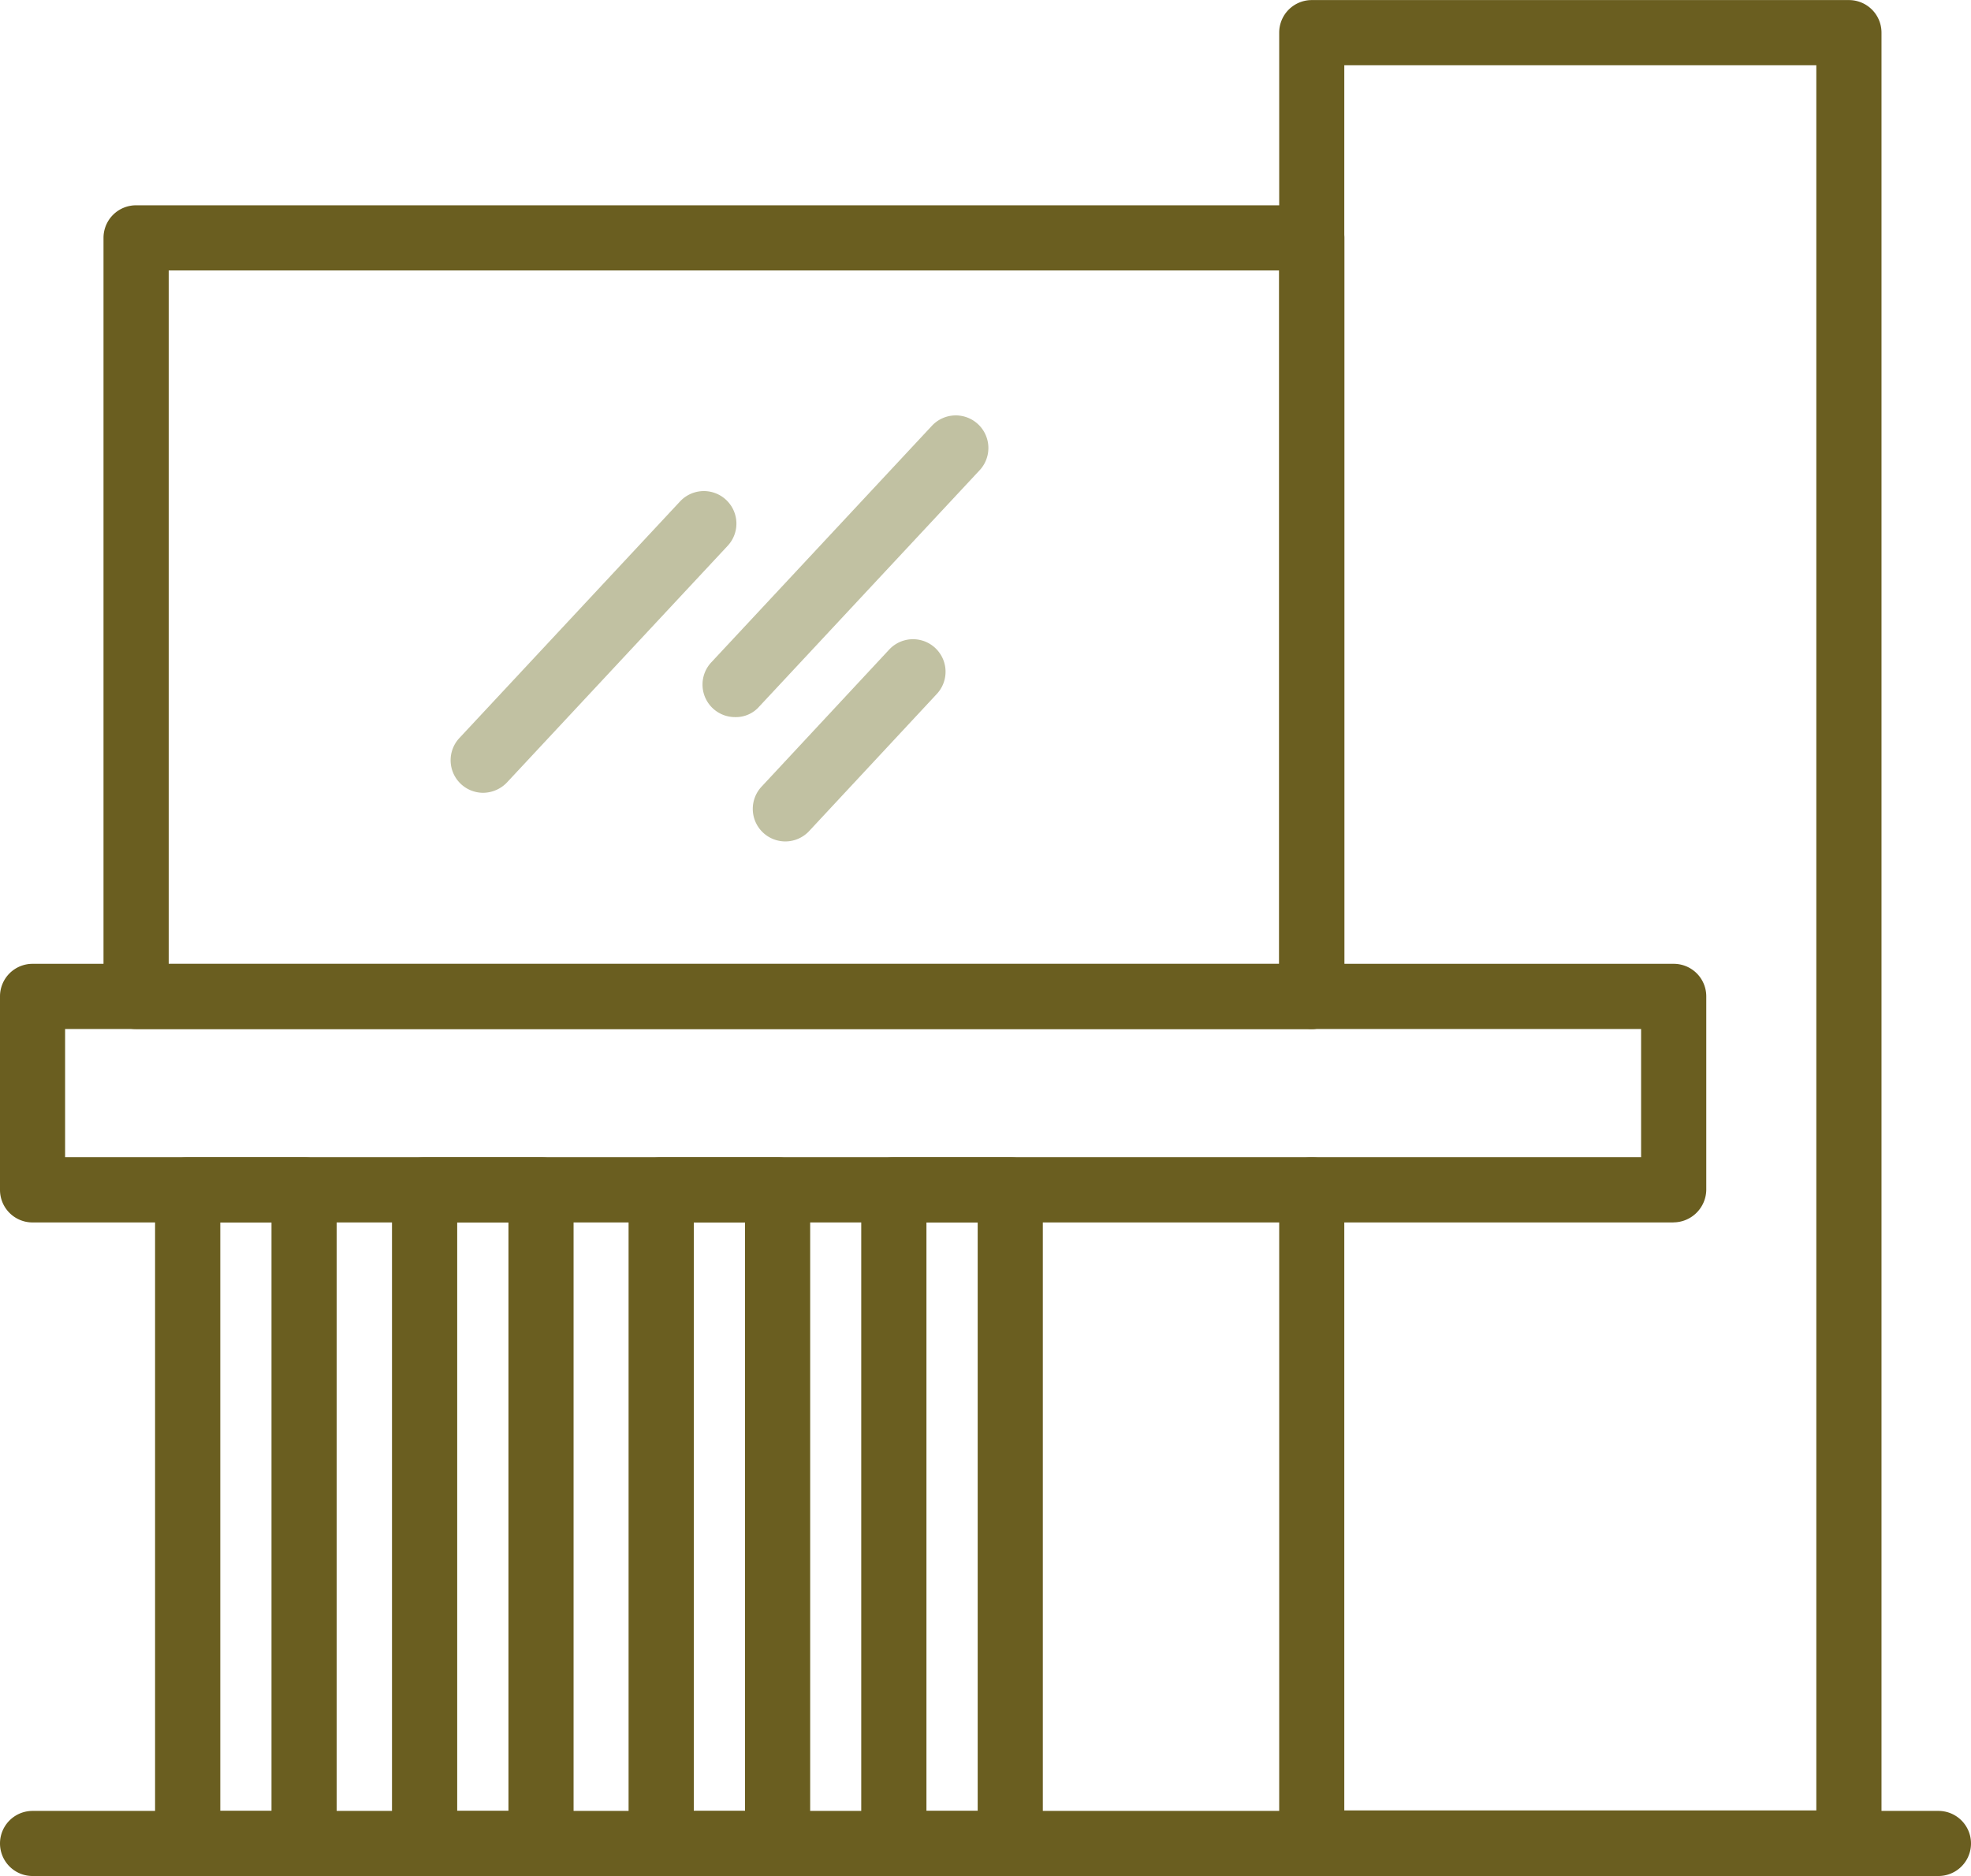 <svg xmlns="http://www.w3.org/2000/svg" width="54.5" height="51.883" viewBox="0 0 54.5 51.883"><g id="modern-house_1_" data-name="modern-house (1)" transform="translate(-1.8 -3.25)"><g id="Group_11" data-name="Group 11" transform="translate(14.263 16.828)"><path id="Path_11" data-name="Path 11" d="M16.512,26.646a.9.9,0,0,1-.659-1.516l6.1-6.542a.9.9,0,0,1,1.317,1.227l-6.1,6.542a.919.919,0,0,1-.659.289Z" transform="translate(-15.612 -18.298)" fill="#c1c1a2"></path></g><g id="Group_12" data-name="Group 12" transform="translate(21.228 14.738)"><path id="Path_12" data-name="Path 12" d="M24.232,24.327a.9.9,0,0,1-.659-1.516l6.1-6.542A.9.9,0,0,1,30.991,17.5l-6.1,6.542A.857.857,0,0,1,24.232,24.327Z" transform="translate(-23.332 -15.982)" fill="#c1c1a2"></path></g><g id="Group_13" data-name="Group 13" transform="translate(22.618 20.928)"><path id="Path_13" data-name="Path 13" d="M25.772,28.435a.9.9,0,0,1-.659-1.516l3.528-3.79a.9.9,0,0,1,1.317,1.227l-3.528,3.79A.9.9,0,0,1,25.772,28.435Z" transform="translate(-24.872 -22.842)" fill="#c1c1a2"></path></g><g id="Group_14" data-name="Group 14" transform="translate(6.086 35.255)"><path id="Path_14" data-name="Path 14" d="M10.674,58.6H7.452a.9.9,0,0,1-.9-.9V39.622a.9.9,0,0,1,.9-.9h3.221a.9.9,0,0,1,.9.9V57.7A.9.9,0,0,1,10.674,58.6Zm-2.319-1.8H9.771V40.525H8.355Z" transform="translate(-6.55 -38.72)" fill="#6a5e20"></path></g><g id="Group_15" data-name="Group 15" transform="translate(12.637 35.255)"><path id="Path_15" data-name="Path 15" d="M17.934,58.6H14.712a.9.9,0,0,1-.9-.9V39.622a.9.9,0,0,1,.9-.9h3.221a.9.9,0,0,1,.9.9V57.7A.9.9,0,0,1,17.934,58.6Zm-2.319-1.8h1.417V40.525H15.615Z" transform="translate(-13.81 -38.72)" fill="#6a5e20"></path></g><g id="Group_16" data-name="Group 16" transform="translate(19.179 35.255)"><path id="Path_16" data-name="Path 16" d="M25.184,58.6H21.962a.9.9,0,0,1-.9-.9V39.622a.9.9,0,0,1,.9-.9h3.221a.9.9,0,0,1,.9.9V57.7A.9.9,0,0,1,25.184,58.6Zm-2.319-1.8h1.417V40.525H22.865Z" transform="translate(-21.06 -38.72)" fill="#6a5e20"></path></g><g id="Group_17" data-name="Group 17" transform="translate(1.8 29.904)"><path id="Path_17" data-name="Path 17" d="M48.071,39.945H2.7a.9.9,0,0,1-.9-.9V33.692a.9.9,0,0,1,.9-.9H48.08a.9.9,0,0,1,.9.9v5.351a.913.913,0,0,1-.911.9ZM3.6,38.141H47.178V34.595H3.6Z" transform="translate(-1.8 -32.79)" fill="#6a5e20"></path></g><g id="Group_18" data-name="Group 18" transform="translate(4.66 8.926)"><path id="Path_18" data-name="Path 18" d="M38.383,32.324H5.872a.9.9,0,0,1-.9-.9V10.442a.9.9,0,0,1,.9-.9H38.383a.9.9,0,0,1,.9.9V31.421A.9.9,0,0,1,38.383,32.324Zm-31.608-1.8H37.481V11.345H6.775Z" transform="translate(-4.97 -9.54)" fill="#6a5e20"></path></g><g id="Group_19" data-name="Group 19" transform="translate(37.171 3.25)"><path id="Path_19" data-name="Path 19" d="M56.754,55.133H41.9a.9.9,0,0,1-.9-.9V36.158a.9.9,0,1,1,1.8,0V53.32H55.852V5.055H42.8V30.807a.9.9,0,1,1-1.8,0V4.152a.9.9,0,0,1,.9-.9H56.754a.9.9,0,0,1,.9.9V54.231A.9.9,0,0,1,56.754,55.133Z" transform="translate(-41 -3.25)" fill="#6a5e20"></path></g><g id="Group_20" data-name="Group 20" transform="translate(25.612 35.255)"><path id="Path_20" data-name="Path 20" d="M32.314,58.6H29.092a.9.9,0,0,1-.9-.9V39.622a.9.9,0,0,1,.9-.9h3.221a.9.9,0,0,1,.9.9V57.7A.9.9,0,0,1,32.314,58.6Zm-2.319-1.8h1.417V40.525H29.995Z" transform="translate(-28.19 -38.72)" fill="#6a5e20"></path></g><g id="Group_21" data-name="Group 21" transform="translate(1.8 53.329)"><path id="Path_21" data-name="Path 21" d="M55.4,60.555H2.7a.9.9,0,1,1,0-1.8H55.4a.9.9,0,1,1,0,1.8Z" transform="translate(-1.8 -58.75)" fill="#6a5e20"></path></g></g></svg>